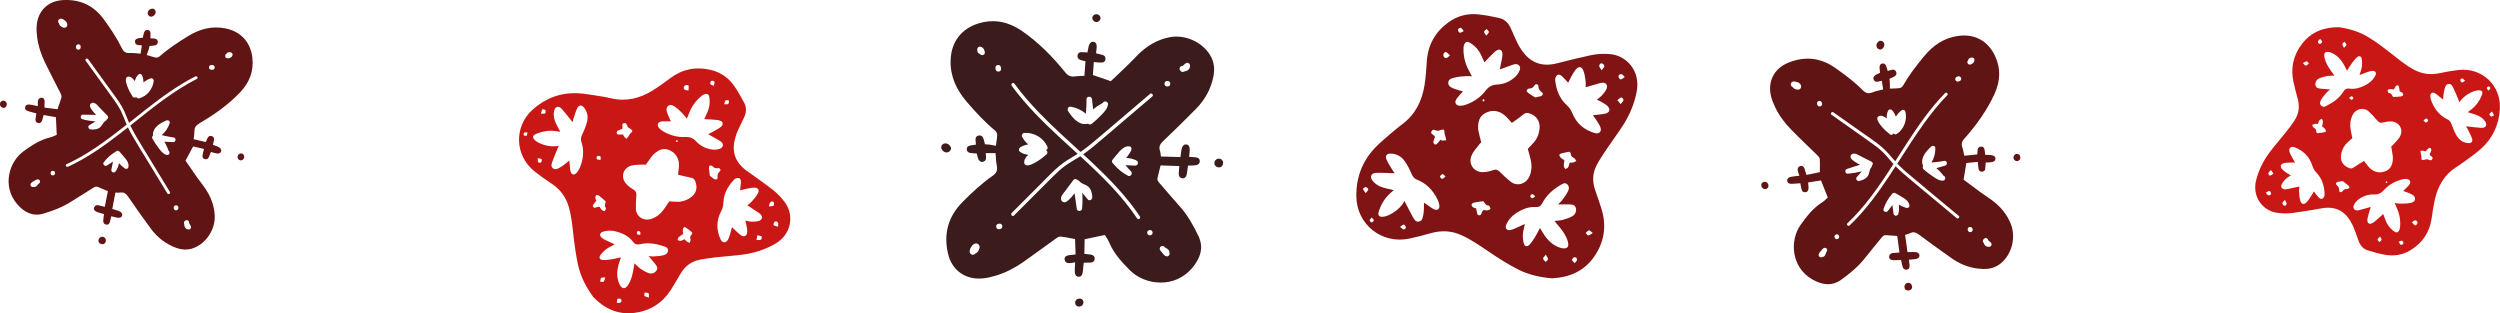 <svg xmlns="http://www.w3.org/2000/svg" id="Layer_2" viewBox="0 0 386.74 48.44"><defs><style>.cls-1{fill:#3b1b1b;}.cls-2{fill:#c91715;}.cls-3{fill:#801414;}.cls-4{fill:#601414;}</style></defs><g id="Layer_1-2"><path class="cls-3" d="m240.2,43.06c-1.92-.14-3.8-.56-5.51-1.45-1.5-.78-2.93-1.7-4.34-2.65-1.39-.93-2.74-1.89-4.27-2.58-1.54-.69-3.08-.77-4.69-.32-1.13.32-2.26.62-3.41.86-4.25.86-8.08-2.18-8.16-6.5-.05-2.87.87-5.41,2.85-7.51.78-.83,1.67-1.55,2.53-2.3.56-.49,1.14-.95,1.73-1.4,2.03-1.51,3.05-3.61,3.44-6.04.19-1.22.27-2.45.35-3.69.17-2.54,1.3-4.53,3.34-6.02,1.41-1.03,3-1.42,4.72-1.23,1.04.12,2.07.32,3.09.54.95.2,1.53.85,1.9,1.73.33.8.7,1.58,1.08,2.36.13.28.31.53.48.79,1.32,2.03,3.15,2.75,5.51,2.15,1.73-.44,3.47-.88,5.21-1.25.99-.21,1.99-.27,3.03-.18,2.47.21,4.74,2.54,4.11,5.81-.35,1.82-1.04,3.49-2.01,5.04-.82,1.3-1.76,2.54-2.62,3.82-.52.77-1.03,1.54-1.48,2.35-.69,1.25-.81,2.57-.34,3.94.35,1.02.72,2.04,1.03,3.07.76,2.51.42,4.9-1.01,7.09-1.54,2.36-3.82,3.4-6.58,3.56Zm-11.08-21.02c-.12.13-.24.23-.32.35-.4.54-.9,1.04-1.15,1.65-.57,1.33.36,2.63,1.79,2.59.51-.02,1.04-.14,1.53-.31.45-.16.73-.05,1.05.27.52.53,1.07,1.03,1.64,1.49,1.02.84,2.5.39,3-.94.29-.77.33-1.57.15-2.37-.13-.57-.3-1.13-.47-1.74.26-.27.53-.56.8-.85.58-.6.9-1.32,1.01-2.14.17-1.26-.44-2.17-1.64-2.53-.38-.11-.62-.01-.91.23-.55.47-1.16.87-1.72,1.27-.47-.5-.81-.95-1.24-1.27-.88-.67-1.89-.77-2.87-.25-.94.49-1.14,1.39-1.11,2.37,0,.18.04.37.08.55.12.51.24,1.02.39,1.61Zm-13.47,7.34c-.29.25-.47.4-.65.57-.79.73-1.32,1.62-1.67,2.63-.26.76-.02,1.05.78.93.24-.04.48-.12.7-.22.86-.39,1.59-.95,2.16-1.7.12-.16.2-.35.29-.51.51.97.89,1.77,1.33,2.54.19.33.42.75.91.66.52-.1.59-.59.67-1.01.08-.36.08-.73.11-1.1.01-.23,0-.46,0-.82.29.2.48.33.68.46.28.19.55.41.85.55.56.26.93,0,.85-.61-.05-.36-.18-.72-.35-1.04-.7-1.32-1.68-2.36-3.1-2.91-.44-.17-.65-.47-.84-.89-.3-.7-.65-1.4-1.1-2.02-.5-.7-1.24-1.11-2.13-1.13-.6-.01-.89.33-.67.88.23.56.59,1.07.9,1.6.11.19.25.36.39.56-1.02-.03-1.94-.09-2.85-.06-.77.02-1.06.58-.6,1.19.3.39.76.74,1.22.93.61.26,1.29.35,2.12.56Zm25.37,2.24c.26-.26.45-.41.59-.59.34-.47.71-.93.96-1.45.17-.34.22-.8-.17-1.1-.37-.29-.7-.03-1.02.16-1.16.69-2.16,1.56-2.78,2.77-.25.49-.56.65-1.09.62-.99-.06-1.89.29-2.72.78-.78.47-1.42,1.1-1.78,1.95-.23.55.08.93.66.82.24-.04.47-.14.7-.24.47-.21.94-.43,1.52-.69-.07.32-.1.52-.16.72-.21.73-.2,1.47-.03,2.2.13.57.53.69.93.26.31-.33.57-.73.81-1.12.27-.43.49-.89.79-1.44.2.34.34.57.48.79.65,1.05,1.48,1.91,2.69,2.28.3.09.71.14.95,0,.36-.2.28-.63.18-1.01-.25-.88-.78-1.6-1.35-2.3-.2-.25-.41-.49-.72-.85.55-.07.92-.06,1.27-.16.52-.15,1.06-.32,1.53-.59.49-.29.65-.85.51-1.28-.17-.55-.64-.51-1.06-.53-.51-.02-1.02,0-1.68,0Zm-9.02-20.88c.15-.75.32-1.39.41-2.05.05-.4.03-.9-.42-1.01-.24-.06-.61.2-.84.41-.51.47-.97.99-1.51,1.55-.2-.44-.37-.79-.53-1.15-.34-.71-.82-1.3-1.49-1.73-.28-.18-.62-.44-.92-.17-.19.17-.29.53-.3.81-.05,1.29.26,2.51.9,3.63.13.22.24.46.4.78-.35-.02-.57-.06-.78-.04-.61.05-1.23.06-1.81.21-.44.11-1.09.23-1.07.85.02.6.62.79,1.12.97.35.13.72.21,1.15.33-.39.45-.72.78-.98,1.15-.39.55-.15,1.05.52,1.08.36.01.73-.09,1.07-.22,1.14-.44,2.14-1.12,2.88-2.1.46-.61.98-.92,1.77-.96,1.07-.05,2.05-.46,2.84-1.21.3-.28.57-.66.7-1.05.2-.61-.26-1.02-.87-.87-.24.06-.47.15-.7.24-.51.18-1.01.36-1.55.56Zm10.59,2.06c-.33-.36-.61-.69-.92-.98-.23-.21-.55-.41-.82-.16-.17.16-.3.48-.27.72.16,1.48.64,2.84,1.77,3.86.41.37.68.77.88,1.26.64,1.6,1.83,2.6,3.46,3.08.69.2,1.12-.21.89-.89-.15-.43-.45-.8-.69-1.19-.13-.22-.29-.42-.48-.68.73-.09,1.35-.11,1.94-.25.67-.16.81-.68.33-1.16-.27-.28-.65-.45-.99-.66-.19-.12-.4-.21-.66-.33.33-.28.61-.47.83-.72.26-.3.53-.62.67-.98.23-.59-.1-.97-.72-.92-.15.01-.3.06-.45.1-.67.19-1.34.39-2.07.6,0-.35.04-.66,0-.95-.09-.57-.15-1.17-.38-1.69-.27-.61-.73-.62-1.15-.1-.27.33-.47.72-.69,1.09-.16.29-.3.59-.48.95Zm.24,12.35c.18,0,.34.03.48,0,.19-.05.36-.16.54-.24-.11-.16-.19-.38-.35-.46-.29-.15-.51-.3-.51-.68,0-.14-.18-.27-.21-.3-.45.09-.8.14-1.13.23-.16.04-.39.13-.42.24-.03.13.1.33.21.45.14.15.34.24.56.39-.03.32-.1.62-.08.93,0,.15.16.3.24.45.15-.09.34-.15.42-.28.12-.2.16-.46.24-.71Zm-13.33,7.34c.22.02.44.07.64.04.16-.02.43-.17.42-.24-.02-.18-.16-.49-.26-.49-.56,0-.67-.57-.85-.68-.6.09-1,.13-1.4.22-.15.03-.37.16-.4.29-.03.12.1.35.22.43.16.12.39.14.47.17.13.43.14.97.33,1.04.57.22.46-.5.82-.78Zm-6.68-10.86c.12.05.23.12.34.12.19,0,.39-.04.58-.06-.05-.19-.09-.38-.14-.58-.05-.19-.14-.37-.14-.55,0-.51-.1-.6-.57-.46-.19.06-.4.16-.58.12-.32-.06-.68-.32-.87.12-.17.4.29.46.47.68.04.04.05.11.07.17-.09.26-.21.51-.25.78-.02.11.1.28.2.36.07.05.26.02.33-.04.19-.19.35-.41.55-.65Zm14.64-6.55c.23-.05.55-.11.86-.19.34-.09.47-.42.21-.61-.34-.25-.54-.49-.55-.95,0-.32-.42-.43-.59-.14-.22.36-.46.51-.87.51-.13,0-.34.18-.36.31-.02.11.15.29.28.38.29.22.61.41,1.03.68Zm-13.15-6.51c-.28-.25-.44-.45-.65-.55-.06-.03-.36.23-.38.39-.05.29.12.57.45.56.16,0,.31-.2.58-.4Zm26.41,7.53c.21-.3.42-.46.43-.64,0-.14-.29-.43-.35-.4-.22.09-.41.28-.61.44.14.16.28.32.53.61Zm.62-4.19c-.22-.21-.32-.39-.46-.42-.28-.07-.52.09-.51.37,0,.15.23.44.33.43.19-.02.37-.2.65-.38Zm-24.9-7.09c-.21-.25-.31-.49-.46-.52-.13-.03-.43.16-.44.28-.02.16.13.42.28.48.12.05.33-.12.62-.25Zm-15.17,25.06c.2-.28.41-.44.4-.57-.01-.14-.24-.35-.38-.37-.14-.01-.45.22-.43.29.04.19.21.36.42.65Zm27.85,9.52c-.22.31-.44.49-.41.61.04.19.25.34.39.51.13-.14.36-.27.37-.42,0-.18-.17-.37-.34-.71Zm8.65-28.53c.21-.3.4-.46.42-.64.01-.13-.19-.37-.34-.41-.28-.08-.47.14-.45.41.01.17.18.32.37.64Zm-1.37,25.18c-.3-.23-.48-.45-.59-.42-.19.05-.34.26-.51.4.13.14.26.38.39.39.18,0,.37-.18.71-.37Zm-22.78-8.75c-.21-.18-.38-.4-.47-.37-.16.05-.34.23-.38.39-.02.08.22.36.32.35.16-.02.31-.2.53-.37Zm6.3-21.78c.21-.28.42-.45.4-.58-.02-.16-.23-.3-.36-.45-.13.14-.35.26-.38.42-.02.14.16.31.34.61Zm13.68,35.18c.16-.21.32-.32.35-.46.05-.29-.15-.49-.42-.44-.14.02-.35.27-.34.41,0,.14.23.28.41.49Zm-27.01-5.59c.27.2.41.37.57.39.11.01.35-.22.33-.31-.03-.17-.18-.4-.33-.45-.11-.04-.3.18-.58.37Zm20.9-4.75c-.2-.16-.33-.34-.45-.33-.12,0-.32.21-.32.32,0,.12.19.31.32.33.11.01.25-.17.45-.32Zm-25.29,3.27c-.15.2-.33.33-.32.46,0,.11.21.32.31.31.12,0,.31-.19.33-.32.01-.12-.17-.25-.32-.45Zm17.46-18.06c-.05-.09-.07-.2-.13-.22-.05-.02-.21.06-.2.09.01.1.07.19.11.28.07-.04.13-.09.22-.14Z"></path><path class="cls-2" d="m91.74,45.88c-1.06-1.44-1.88-3.01-2.28-4.74-.35-1.52-.56-3.09-.74-4.64-.18-1.53-.31-3.06-.75-4.55-.44-1.49-1.3-2.64-2.58-3.5-.9-.6-1.79-1.22-2.64-1.89-3.15-2.47-3.3-7-.31-9.64,1.99-1.76,4.33-2.63,7-2.49,1.05.05,2.1.25,3.14.41.68.1,1.35.23,2.02.38,2.28.53,4.37-.01,6.31-1.19.97-.59,1.89-1.28,2.81-1.96,1.89-1.4,3.97-1.8,6.25-1.25,1.57.38,2.8,1.27,3.69,2.59.54.8,1.01,1.65,1.47,2.5.42.79.32,1.59-.08,2.38-.36.71-.69,1.44-1.02,2.17-.12.26-.19.54-.27.81-.64,2.15-.05,3.87,1.78,5.17,1.35.96,2.7,1.91,4,2.92.74.57,1.38,1.24,1.94,2.03,1.33,1.86,1.05,4.86-1.63,6.37-1.49.84-3.08,1.36-4.76,1.6-1.41.2-2.84.28-4.26.44-.85.1-1.7.2-2.54.37-1.3.26-2.3.97-2.98,2.12-.51.86-1,1.73-1.54,2.57-1.32,2.04-3.2,3.23-5.6,3.54-2.59.33-4.68-.65-6.45-2.5Zm8.17-20.4c-.16,0-.3-.03-.44-.02-.62.05-1.27,0-1.85.17-1.28.4-1.64,1.83-.75,2.81.32.35.72.65,1.13.89.38.22.48.49.44.91-.06.68-.09,1.37-.07,2.05.02,1.22,1.22,2,2.46,1.55.72-.26,1.3-.71,1.76-1.32.32-.43.61-.89.94-1.37.34.02.71.04,1.08.06.77.05,1.47-.16,2.11-.57.99-.63,1.27-1.61.8-2.67-.15-.34-.36-.44-.71-.5-.66-.11-1.31-.3-1.93-.45.06-.63.18-1.14.15-1.64-.06-1.03-.59-1.79-1.54-2.18-.91-.37-1.67.03-2.34.64-.13.11-.24.25-.34.38-.29.39-.57.78-.9,1.24Zm-13.24-5.09c-.35-.05-.57-.09-.79-.12-.99-.12-1.93.04-2.85.4-.69.27-.75.62-.19,1.1.17.15.37.26.58.36.79.37,1.62.55,2.49.5.18-.01.37-.07.53-.1-.38.94-.72,1.69-.99,2.46-.12.33-.28.75.08,1.04.38.3.77.06,1.11-.13.3-.16.57-.38.84-.59.17-.13.33-.28.58-.49.04.32.06.54.08.75.04.31.04.63.12.93.15.55.56.66.94.23.22-.25.4-.56.53-.87.51-1.28.66-2.6.2-3.93-.14-.41-.06-.74.13-1.13.31-.63.59-1.3.76-1.98.19-.77.04-1.54-.48-2.18-.35-.43-.77-.43-1.02.06-.26.5-.4,1.05-.59,1.59-.07.19-.1.39-.16.61-.59-.73-1.1-1.42-1.66-2.05-.47-.53-1.05-.4-1.19.29-.1.45-.06.97.07,1.41.18.59.52,1.12.87,1.83Zm13.62,19.22c.34.03.56.07.77.06.53-.04,1.08-.06,1.6-.19.34-.09.7-.33.68-.78-.02-.44-.4-.51-.72-.62-1.18-.4-2.39-.59-3.62-.3-.49.11-.79,0-1.09-.4-.55-.73-1.33-1.16-2.18-1.45-.8-.27-1.62-.34-2.44-.09-.53.17-.61.61-.18.96.17.14.38.25.58.35.43.21.86.4,1.4.65-.26.14-.43.24-.6.32-.64.29-1.15.74-1.57,1.29-.33.43-.17.79.37.81.42.02.85-.04,1.28-.1.46-.07.92-.19,1.49-.31-.12.35-.19.58-.27.81-.35,1.09-.46,2.18,0,3.26.11.26.32.58.56.67.36.13.62-.18.82-.48.47-.71.66-1.51.81-2.33.05-.29.1-.58.17-1.01.38.35.6.61.87.8.42.28.86.56,1.33.72.49.17.99-.05,1.21-.41.29-.45-.02-.76-.26-1.07-.29-.37-.61-.72-1-1.19Zm9.3-18.86c.62-.34,1.17-.61,1.69-.94.31-.2.65-.52.46-.9-.1-.2-.51-.31-.8-.35-.64-.08-1.28-.09-2-.13.19-.4.34-.73.49-1.06.3-.67.42-1.36.33-2.09-.04-.31-.06-.7-.43-.75-.24-.03-.55.11-.75.27-.94.74-1.61,1.69-2.02,2.81-.08.22-.18.44-.31.75-.2-.26-.3-.43-.44-.57-.4-.4-.77-.83-1.23-1.15-.35-.24-.81-.63-1.24-.24-.41.38-.18.91-.01,1.37.12.33.29.63.46,1.01-.55,0-.98-.04-1.4,0-.62.06-.83.52-.44,1.01.21.26.5.46.8.62.99.54,2.07.84,3.2.78.71-.04,1.23.14,1.73.67.67.72,1.55,1.17,2.55,1.28.38.04.81,0,1.16-.14.55-.22.57-.79.09-1.13-.18-.13-.39-.24-.59-.35-.43-.25-.86-.49-1.33-.76Zm4.89,8.69c.05-.45.12-.84.14-1.23.01-.29-.04-.63-.38-.67-.21-.03-.52.08-.67.24-.95,1-1.62,2.15-1.66,3.56-.02.51-.13.94-.37,1.37-.74,1.41-.73,2.84-.09,4.28.27.61.82.67,1.16.09.21-.36.3-.79.43-1.2.07-.23.12-.46.19-.74.5.46.89.88,1.34,1.22.51.37.97.16,1.02-.46.03-.36-.07-.73-.13-1.09-.03-.21-.1-.41-.16-.67.39.06.7.15,1.01.15.36,0,.75,0,1.09-.11.55-.19.63-.65.22-1.06-.1-.1-.22-.18-.34-.26-.54-.36-1.08-.72-1.66-1.1.25-.21.49-.37.67-.58.35-.41.73-.81.96-1.28.27-.55,0-.89-.61-.87-.4.01-.79.1-1.18.17-.3.06-.6.15-.96.24Zm-8.56,7.56c.11.13.18.26.29.34.15.1.33.16.49.24.04-.18.15-.36.12-.52-.07-.3-.1-.54.17-.77.09-.08.08-.29.09-.33-.33-.27-.58-.48-.84-.66-.12-.09-.33-.2-.42-.15-.11.05-.17.27-.19.42-.02.19.03.39.06.62-.24.17-.5.31-.7.5-.1.1-.12.29-.17.44.15.05.31.15.45.13.22-.04.42-.16.65-.26Zm-13.16-4.99c.12.16.21.35.36.48.11.1.38.2.42.16.11-.12.25-.41.19-.48-.34-.39,0-.81-.03-1.01-.42-.37-.69-.63-.99-.86-.12-.09-.33-.16-.44-.11-.11.05-.19.28-.18.41.02.18.13.36.16.43-.23.35-.6.68-.54.86.19.53.63.02,1.04.11Zm3.65-11.21c.04.11.05.23.12.31.11.14.26.25.39.37.11-.15.22-.29.32-.44.1-.14.18-.32.31-.43.36-.31.36-.43-.02-.67-.16-.1-.35-.19-.43-.34-.15-.26-.18-.67-.61-.54-.38.12-.15.48-.19.74,0,.05-.05.1-.07.15-.24.09-.48.16-.7.29-.09.05-.14.24-.13.36,0,.08.14.2.23.21.25.02.5,0,.79,0Zm13.39,6.39c.17.13.4.32.65.49.26.18.58.08.56-.22-.03-.39.02-.68.34-.95.22-.2.05-.55-.26-.5-.39.06-.64-.02-.88-.31-.08-.09-.33-.13-.43-.07-.09.05-.11.28-.1.43.02.34.08.67.14,1.14Zm-3.29-13.17c0-.34.06-.58,0-.79-.02-.06-.38-.11-.5-.04-.24.14-.33.43-.13.65.1.11.33.1.63.17Zm10.52,23.12c.34-.03.58.02.71-.08.1-.08.13-.46.08-.49-.2-.11-.44-.12-.67-.17-.03.19-.06.39-.12.74Zm3.32-2.08c.02-.28.08-.46.02-.58-.12-.24-.37-.31-.57-.14-.11.1-.17.42-.11.49.13.13.37.14.65.23Zm-9.92-21.79c.05-.29.16-.51.09-.63-.06-.11-.37-.2-.47-.14-.12.08-.21.34-.17.49.03.11.29.16.55.29Zm-26.74,4.32c.32-.02.56.03.64-.06.09-.1.11-.38.03-.49-.08-.11-.42-.18-.46-.13-.11.14-.12.36-.21.68Zm9.97,25.33c-.35.03-.6-.02-.68.08-.11.14-.09.38-.13.58.18,0,.41.09.51,0,.13-.11.16-.34.29-.67Zm25.28-11c.33-.03.57,0,.7-.09.1-.07.14-.35.08-.48-.11-.25-.38-.24-.55-.07-.11.11-.12.32-.23.64Zm-18.56,14.12c-.02-.35.03-.61-.06-.67-.15-.1-.39-.08-.59-.12-.02.17-.11.41-.04.51.11.13.35.15.68.28Zm-7.48-21.3c0-.26.05-.51-.02-.55-.13-.08-.37-.1-.51-.03-.07.03-.12.37-.05.44.11.1.33.09.57.15Zm19.12-8.61c.32-.02.57.03.65-.06.1-.11.07-.35.1-.53-.18-.01-.39-.09-.52-.01-.11.07-.12.3-.23.6Zm-16.59,30.71c.24,0,.42.04.53-.03.24-.14.25-.4.06-.56-.1-.09-.4-.08-.5,0-.1.09-.06.33-.1.58Zm-12.24-22.38c.02.31-.02.51.07.63.05.08.37.11.42.05.1-.13.18-.36.12-.5-.04-.1-.31-.1-.6-.18Zm15.86,11.88c0-.23.04-.44-.04-.52-.08-.08-.34-.1-.42-.03-.08.07-.11.32-.04.42.06.09.27.08.49.13Zm-17.46-15.86c-.23.01-.43-.03-.52.05-.08.07-.1.34-.03.41.08.08.32.1.42.04.09-.06.08-.27.13-.49Zm23.18,1.49c.04-.09.1-.17.08-.22-.02-.05-.17-.11-.18-.09-.06.07-.09.16-.13.24.07.02.14.04.23.07Z"></path><path class="cls-2" d="m361.91,4.22c1.61.24,3.17.72,4.55,1.58,1.22.75,2.37,1.63,3.49,2.51,1.11.87,2.19,1.77,3.44,2.45,1.25.68,2.55.85,3.94.57.97-.2,1.95-.38,2.93-.5,3.64-.45,6.67,2.36,6.46,6.01-.14,2.43-1.08,4.51-2.89,6.15-.71.65-1.51,1.2-2.29,1.78-.5.37-1.02.73-1.55,1.07-1.81,1.14-2.81,2.85-3.29,4.87-.24,1.01-.39,2.05-.54,3.09-.31,2.13-1.39,3.74-3.21,4.87-1.26.78-2.63,1-4.06.73-.87-.16-1.73-.4-2.57-.66-.79-.23-1.24-.82-1.5-1.59-.23-.69-.49-1.38-.76-2.06-.09-.24-.23-.47-.36-.7-.98-1.8-2.48-2.53-4.51-2.17-1.49.26-2.98.52-4.48.72-.85.11-1.7.1-2.57-.04-2.07-.33-3.84-2.45-3.09-5.17.41-1.51,1.1-2.88,2.02-4.12.78-1.05,1.65-2.03,2.46-3.05.49-.61.97-1.23,1.4-1.89.67-1.01.85-2.12.54-3.3-.23-.88-.48-1.77-.67-2.66-.48-2.17-.04-4.16,1.31-5.92,1.45-1.89,3.44-2.62,5.78-2.58Zm7.99,18.46c.11-.1.21-.18.3-.28.37-.43.82-.82,1.08-1.31.56-1.08-.13-2.24-1.34-2.3-.43-.02-.89.05-1.31.16-.39.1-.62,0-.87-.3-.4-.48-.83-.94-1.28-1.37-.81-.77-2.09-.49-2.59.6-.29.63-.38,1.31-.28,1.99.07.49.18.97.29,1.49-.23.21-.48.44-.73.66-.53.47-.84,1.06-.99,1.74-.23,1.05.23,1.86,1.22,2.24.32.12.52.05.78-.14.5-.36,1.04-.66,1.53-.96.37.45.62.85.96,1.16.7.62,1.55.77,2.41.4.82-.35,1.06-1.1,1.09-1.93,0-.16,0-.31-.03-.47-.06-.44-.14-.87-.22-1.39Zm11.84-5.32c.26-.19.42-.31.58-.44.72-.56,1.22-1.28,1.58-2.11.27-.63.08-.89-.6-.83-.2.02-.41.07-.61.14-.75.27-1.4.7-1.93,1.3-.11.13-.19.28-.28.41-.36-.85-.63-1.55-.96-2.23-.14-.29-.31-.66-.73-.61-.44.05-.53.46-.63.8-.09.3-.12.61-.16.92-.03.19-.03.39-.06.69-.23-.18-.39-.31-.54-.43-.23-.18-.44-.38-.68-.52-.45-.26-.79-.06-.76.46.02.3.1.62.23.9.5,1.16,1.26,2.1,2.43,2.66.36.17.52.44.65.81.21.61.46,1.22.8,1.77.38.62.97,1.02,1.73,1.09.51.05.77-.22.62-.7-.16-.49-.43-.94-.65-1.41-.08-.17-.19-.32-.29-.49.85.09,1.63.2,2.4.24.65.03.93-.42.58-.96-.23-.35-.59-.67-.97-.86-.5-.26-1.07-.38-1.75-.61Zm-21.26-3.53c-.24.2-.41.31-.53.46-.32.37-.66.74-.9,1.16-.16.28-.24.67.07.94.3.27.59.07.87-.07,1.02-.51,1.92-1.18,2.53-2.16.24-.4.51-.51.96-.45.83.11,1.61-.12,2.34-.48.69-.34,1.27-.84,1.63-1.53.23-.45,0-.79-.51-.74-.21.02-.41.09-.61.15-.41.14-.82.3-1.32.49.08-.26.12-.43.18-.59.23-.6.26-1.23.17-1.85-.07-.49-.4-.62-.77-.28-.29.26-.53.58-.76.89-.25.35-.47.72-.76,1.17-.15-.3-.25-.5-.35-.7-.48-.93-1.12-1.7-2.12-2.1-.24-.1-.59-.17-.8-.07-.31.15-.28.52-.21.84.16.76.55,1.4.99,2.03.16.22.32.44.55.76-.47.02-.78,0-1.08.05-.45.1-.92.2-1.33.4-.43.21-.6.67-.52,1.05.11.47.51.47.86.52.43.05.86.07,1.42.11Zm6.26,18.2c-.18.62-.36,1.15-.48,1.7-.07.33-.09.76.29.88.2.06.53-.13.74-.29.46-.36.89-.77,1.38-1.21.14.38.26.69.38,1,.24.62.61,1.15,1.14,1.56.23.17.5.41.77.2.17-.13.28-.43.31-.66.12-1.09-.06-2.13-.53-3.12-.09-.2-.17-.4-.29-.68.3.04.47.09.65.08.51,0,1.04.03,1.54-.06.38-.07.93-.12.95-.65.02-.51-.48-.7-.88-.89-.29-.13-.6-.22-.95-.35.36-.35.66-.61.9-.91.36-.44.2-.88-.37-.94-.3-.03-.63.03-.92.12-.99.3-1.88.8-2.57,1.58-.43.49-.88.71-1.55.69-.9-.03-1.76.26-2.47.83-.27.22-.53.52-.66.84-.21.5.15.88.68.79.2-.04.4-.1.61-.16.44-.12.88-.24,1.35-.37Zm-8.8-2.42c.26.33.47.62.71.89.18.19.44.38.68.19.16-.12.28-.39.28-.59-.04-1.26-.36-2.44-1.25-3.37-.32-.34-.52-.69-.66-1.12-.44-1.39-1.38-2.31-2.72-2.82-.57-.22-.96.1-.8.69.1.37.32.7.5,1.05.1.19.22.37.36.6-.62.03-1.15,0-1.65.09-.57.09-.73.52-.35.96.21.25.52.42.79.62.15.11.33.2.54.32-.29.22-.55.36-.75.56-.24.23-.49.49-.63.78-.23.49.02.83.55.83.13,0,.26-.03.39-.06.58-.12,1.16-.24,1.78-.37-.02.3-.08.55-.05.8.04.49.05,1,.21,1.45.19.53.58.57.96.16.25-.26.45-.58.65-.88.16-.23.29-.48.46-.77Zm.6-10.43c-.16-.01-.29-.05-.41-.02-.16.03-.31.11-.47.17.09.14.14.33.26.41.24.15.41.28.39.6,0,.11.14.24.16.27.39-.05.68-.07.97-.12.14-.03.34-.09.37-.18.03-.1-.06-.28-.15-.39-.11-.13-.27-.23-.44-.36.05-.27.12-.52.13-.78,0-.13-.11-.26-.17-.39-.13.07-.3.1-.37.21-.12.16-.16.37-.25.59Zm11.72-5.33c-.18-.03-.36-.09-.54-.07-.13.01-.37.12-.37.17,0,.15.11.42.19.43.47.03.53.52.68.63.51-.04.86-.04,1.19-.09.13-.02.32-.11.35-.22.03-.1-.06-.3-.16-.38-.13-.11-.32-.15-.38-.17-.08-.37-.06-.83-.21-.9-.47-.22-.42.39-.74.6Zm4.93,9.59c-.1-.05-.19-.11-.28-.12-.16-.02-.33,0-.49.01.03.17.05.33.08.49.03.16.09.32.08.48-.03.43.05.51.45.42.16-.04.35-.11.5-.07.27.07.55.32.74-.05.17-.32-.22-.41-.36-.6-.03-.04-.04-.1-.05-.14.09-.21.21-.42.26-.64.02-.09-.06-.24-.15-.31-.05-.05-.22-.04-.28.02-.18.15-.32.33-.5.52Zm-12.77,4.58c-.19.03-.47.05-.74.1-.29.05-.42.32-.22.5.27.23.42.45.4.83-.02.27.33.39.49.16.21-.29.42-.4.77-.37.11,0,.3-.13.33-.24.02-.09-.11-.25-.21-.34-.23-.2-.49-.38-.83-.64Zm10.68,6.35c.22.23.34.41.51.51.05.03.32-.17.35-.3.06-.24-.07-.49-.34-.5-.13,0-.27.15-.52.3Zm-21.8-8.06c-.2.24-.38.36-.41.51-.02.11.21.38.27.36.2-.06.36-.21.54-.33-.11-.15-.21-.29-.4-.55Zm-.79,3.5c.17.19.25.35.36.39.23.08.44-.04.45-.28,0-.13-.16-.39-.25-.38-.17,0-.33.15-.57.28Zm20.55,7.59c.16.22.23.43.35.47.11.03.37-.11.39-.21.03-.13-.09-.36-.21-.42-.1-.05-.29.08-.54.17Zm14.42-20.16c-.19.22-.38.34-.37.46,0,.12.18.31.3.33.12.02.39-.15.38-.22-.02-.16-.16-.31-.31-.57Zm-22.88-9.83c.2-.25.4-.38.39-.49-.02-.16-.19-.31-.29-.46-.12.11-.32.21-.34.33-.02.15.12.33.24.62Zm-9.14,23.51c-.19.24-.37.36-.39.51-.02.11.14.32.26.37.23.09.4-.09.4-.31,0-.14-.13-.28-.27-.57Zm2.78-21.16c.24.21.38.41.47.39.17-.03.3-.2.46-.31-.1-.12-.19-.34-.31-.35-.15-.01-.32.13-.62.27Zm18.66,8.86c.17.16.3.36.37.34.14-.03.3-.17.35-.31.03-.07-.16-.32-.25-.31-.14,0-.27.15-.47.28Zm-6.72,17.97c-.19.23-.38.35-.38.46,0,.14.18.27.28.4.12-.11.31-.2.34-.33.03-.12-.12-.28-.24-.54Zm-9.27-30.57c-.15.16-.29.25-.32.36-.06.24.1.42.32.4.12-.01.31-.2.32-.33,0-.12-.17-.25-.32-.44Zm22.43,6.46c-.21-.18-.32-.34-.45-.36-.09-.02-.31.17-.3.24.02.15.12.35.25.4.09.04.26-.13.51-.27Zm-17.94,2.65c.16.14.26.31.36.31.1,0,.28-.16.29-.25,0-.1-.14-.28-.25-.3-.1-.02-.22.13-.4.24Zm21.55-1.12c.14-.16.3-.26.3-.37,0-.1-.16-.28-.25-.28-.1,0-.28.14-.3.25-.02.1.13.22.24.4Zm-15.9,14.11c.03.08.05.18.09.2.04.02.18-.04.18-.06,0-.08-.05-.16-.07-.24-.06.03-.12.06-.2.11Z"></path><path class="cls-1" d="m146.88,22.47c-.33-.34-.78-.39-1.07-.12-.29.27-.27.66.05.98.32.32.77.34,1.07.04.27-.27.25-.6-.05-.9Z"></path><path class="cls-1" d="m188.02,25.65c.23.27.66.33.93.13.29-.22.35-.71.12-1-.23-.29-.7-.31-.99-.05-.27.24-.3.64-.06.92Z"></path><path class="cls-1" d="m167.41,46.32c-.25-.21-.7-.17-.93.08-.22.25-.22.62.01.85.25.25.66.24.92-.02.26-.25.26-.69,0-.91Z"></path><path class="cls-1" d="m169.14,3.19c.25.27.63.29.91.05.25-.23.27-.58.04-.83-.24-.26-.65-.29-.92-.05-.25.22-.26.58-.03.83Z"></path><path class="cls-1" d="m164.74,11.13c-1.95-2.4-4.1-4.59-6.66-6.35-2-1.37-4.17-1.88-6.56-1.2-2.74.78-4.35,2.83-4.46,5.67-.1,2.51.87,4.59,2.45,6.45,1.37,1.6,2.79,3.14,4.41,4.49.18.14.34.42.34.64,0,.51-.11,1.01-.2,1.72-.38-.07-.69-.14-1-.18-.22-.03-.45-.04-.69-.05-.1-.36-.15-.7-.29-1.01-.12-.28-.38-.42-.71-.34-.34.08-.47.32-.46.64,0,.25.05.5.07.77-.2.03-.34.05-.48.06-.69.07-.94.24-.94.64,0,.41.31.61.95.63.19,0,.39.03.59.04.09.31.13.61.25.86.14.3.37.52.76.41.33-.1.44-.35.43-.66,0-.22-.03-.43-.05-.67.54,0,1.02,0,1.52,0,.06.69.06,1.33.19,1.93.16.72-.05,1.16-.65,1.58-1.68,1.17-3.17,2.57-4.62,4.02-2.24,2.25-2.99,4.93-2.28,8,.6,2.6,2.69,4.09,5.35,3.85.68-.06,1.36-.22,2.02-.42,1.53-.45,2.94-1.19,4.24-2.09,1.7-1.18,3.35-2.43,5.04-3.63.22-.16.51-.36.75-.33.79.08,1.57.26,2.26.38.03.85.05,1.61.08,2.38-.26.04-.4.06-.54.07-.17.02-.35.01-.52.05-.46.08-.69.32-.64.66.06.42.35.58.74.57.28-.01.56-.08.89-.13-.02.49-.04.78-.05,1.06-.05.77.12,1.13.55,1.17.46.05.66-.26.72-1.05.02-.36.08-.73.12-1.12.39,0,.71,0,1.02-.02.35-.02.62-.15.66-.55.04-.37-.17-.61-.61-.69-.33-.05-.66-.07-.98-.11.01-.81.03-1.54.04-2.26,1.06-.22,2.06-.43,3.13-.66.21.36.48.7.64,1.09.71,1.71,1.92,3.05,3.2,4.34,2.37,2.39,6.98,2.88,9.68-.34,1.23-1.47,1.83-3.11.95-4.94-.79-1.66-1.7-3.26-2.94-4.64-1.02-1.14-2.01-2.3-3-3.45-.22-.26-.49-.51-.38-.91.16-.64.31-1.28.47-1.91.96.03,1.89.07,2.9.1-.03.35-.06.72-.09,1.08-.04.39.09.69.49.8.36.1.65-.14.75-.64.09-.42.12-.85.19-1.31.44-.02.84,0,1.23-.06.33-.05.59-.26.59-.63,0-.4-.26-.55-.61-.59-.33-.04-.66-.05-1.03-.07.03-.39.06-.67.08-.96.04-.58-.12-.9-.49-.96-.39-.06-.68.24-.78.85-.06.34-.1.68-.16,1.1-1.03-.03-2.02-.06-3.02-.09-.05-.36-.05-.63-.14-.87-.24-.68.06-1.11.54-1.56,1.71-1.63,3.4-3.28,5.05-4.96,1.38-1.4,2.3-3.09,2.68-5.03.22-1.11.1-2.2-.47-3.18-1.23-2.13-3.96-3.33-6.37-2.84-1.89.38-3.47,1.34-4.83,2.69-.53.53-1.04,1.08-1.58,1.6-.86.84-1.74,1.66-2.63,2.5-.91-.31-1.8-.62-2.77-.95.05-.67.09-1.31.14-2.01.47.04.84.09,1.2.08.31,0,.56-.16.6-.51.04-.33-.1-.57-.42-.66-.32-.1-.66-.17-1.03-.26.03-.32.07-.6.09-.88.05-.51-.11-.82-.45-.9-.36-.08-.66.19-.79.73-.07.3-.12.6-.19.92-.36-.02-.65-.06-.94-.05-.32,0-.55.18-.59.52-.04.33.11.56.42.67.26.09.53.15.81.22-.05.77-.1,1.48-.16,2.25-.53.03-1.02.02-1.5.09-.69.11-1.11-.18-1.54-.7Zm-12.94-2.64c-.05,0-.1-.03-.15-.06-.05-.03-.08-.07-.11-.12,0,0,0,0,0,0,0,0-.01,0-.02,0,0,0,0,0-.01,0-.04-.01-.08-.04-.11-.06,0,0-.01,0-.02-.01-.03-.02-.06-.05-.08-.08,0,0,0,0,0,0,0,0,0-.01-.01-.02-.02-.03-.04-.07-.06-.1,0,0,0-.02-.01-.03,0,0,0-.01,0-.02-.01-.04-.03-.08-.04-.12,0-.01,0-.02,0-.03,0-.06,0-.12,0-.18,0-.02,0-.05,0-.07,0-.07.03-.14.08-.2l.07-.08c.06-.05.13-.08.2-.09.04,0,.08,0,.11,0,.05,0,.1.02.14.05.05,0,.09.02.14.05.05.02.09.06.13.1.03.03.06.06.08.1.02.02.03.05.05.08,0,0,.01,0,.01.01.04.04.06.09.07.15,0,0,0,0,0,0,0,.02.02.04.03.07.02.07.05.15.06.22.02.11-.01.22-.07.31-.04.06-.1.11-.17.14-.04.01-.07.02-.11.03-.06.01-.11,0-.17-.01Zm2.54,2.57c-.05,0-.1-.03-.15-.06-.05-.03-.08-.07-.11-.12-.03-.05-.05-.1-.06-.15-.01-.06-.02-.13-.03-.19-.01-.08,0-.15.02-.22l.05-.09c.04-.06.1-.11.17-.14.04-.01.07-.02.11-.03.06-.01.11,0,.17.01.05,0,.1.03.15.06.05.03.08.07.11.12.03.05.05.1.06.15.01.06.02.13.03.19.01.08,0,.15-.02.22-.02.03-.03.06-.05.09-.04.06-.1.11-.17.14-.04.01-.07.02-.11.03-.06.01-.11,0-.17-.01Zm25.53,26.98c.11.01.21.07.28.15.03.03.06.06.09.1,0,0,.01.01.02.02.08.03.15.07.22.11.13.07.24.18.33.29.09.1.11.24.08.36.02.04.03.07.04.11,0,.04,0,.08,0,.11,0,.09-.05.18-.11.24-.07.07-.14.11-.24.13-.11.02-.22-.02-.31-.07-.22-.14-.39-.33-.52-.55-.02-.01-.04-.03-.06-.05-.08-.06-.13-.13-.15-.22-.01-.01-.03-.03-.04-.04-.08-.08-.1-.2-.09-.31,0-.11.07-.21.15-.28.08-.07.21-.1.31-.09Zm-1.57-2.11c.09.54-.75.67-.83.13s.75-.67.83-.13Zm-19.86-10.81c-.03-.31.17-.65.35-.88.09-.11.19-.21.29-.3-.45-.04-.88-.16-1.28-.45-.28-.2-.19-.57.07-.73.37-.22.78-.35,1.19-.42-.39-.33-.71-.73-.95-1.19-.12-.23.05-.57.32-.59,1.5-.11,2.99.74,3.6,2.13.1.22,0,.45-.2.54.11.07.19.19.2.34,0,.17-.11.36-.28.41-.47.45-1.01.84-1.58,1.15-.43.24-1.63.91-1.74-.02Zm8.13,7.16c-.11-.8-.23-1.59-.34-2.39-.09.14-.19.27-.3.4-.19.24-.4.46-.63.66-.24.22-.55.46-.89.27-.31-.17-.34-.55-.21-.84.13-.3.39-.57.58-.83.42-.57.84-1.13,1.26-1.69.21-.28.56-.18.7.04.1,0,.2.05.28.16.29.38.86.46,1.24.74.54.41.67,1.05.72,1.69.03.39-.47.69-.74.33-.26-.34-.54-.66-.82-.98.06.81.05,1.62-.02,2.43-.05.47-.77.49-.84.02Zm-12.2,3.16s-.06-.03-.09-.05c-.06-.04-.11-.1-.14-.17-.01-.04-.02-.07-.03-.11-.01-.06,0-.11,0-.17,0-.05.03-.1.06-.15.03-.05.07-.08.12-.11.05-.03.1-.05.15-.06l.13-.02c.08-.01.15,0,.22.02.03.02.06.03.09.05.06.04.11.1.14.17.01.04.02.07.03.11.01.06,0,.11-.01.17,0,.05-.03.1-.06.15-.03.05-.07.08-.12.11-.05.03-.1.05-.15.06l-.13.02c-.08.01-.15,0-.22-.02Zm-2.82,2.82c0,.06-.02.11-.04.17-.02.09-.06.18-.1.26-.07.14-.14.25-.26.36-.05.05-.12.09-.19.12-.02,0-.04.01-.06.02,0,0,0,.02-.02.03-.05.07-.12.12-.2.15-.19.08-.42.04-.56-.13-.1-.12-.14-.28-.12-.43.01-.09.04-.17.07-.26.04-.13.1-.24.17-.35.06-.1.12-.19.2-.28.21-.23.59-.36.87-.16.08.06.15.13.18.22.04.09.05.18.05.28Zm23.13-15.62c.35.01.43.42.3.67-.22.4-.48.78-.76,1.13.54.01,1.07.14,1.56.37.44.21.28.83-.2.81-.5-.02-.99-.04-1.49-.06.3.33.6.66.9.98.27.3-.1.86-.48.66-.87-.46-1.63-1.07-2.25-1.83-.01-.01-.02-.03-.03-.04-.01,0-.02-.01-.04-.02-.18-.13-.24-.41-.09-.59.38-.45.74-.91,1.13-1.35.39-.42.84-.76,1.44-.74Zm-4.18-6.67s.06-.03.09-.04c.16-.4.86-.28.81.21-.07.65-.53,1.13-.96,1.58-.49.52-1.01,1-1.56,1.44-.16.13-.44.11-.58-.03-.06.02-.12.04-.19.05-1.31.18-2.24-1.02-2.87-1.98-.19-.28-.03-.75.37-.69.88.13,1.7.51,2.37,1.08.02-.2.04-.4.05-.61.04-.55.05-1.1.05-1.65,0-.48.78-.48.84-.02.05.49.11.98.17,1.47,0,.05.01.1.02.15.41-.38.91-.69,1.41-.97Zm10.27-3.42l.09.05c.06.04.11.1.14.17.01.04.02.07.03.11.01.06,0,.11-.01.17,0,.05-.03.1-.06.15-.03.05-.07.08-.12.11-.05.03-.1.05-.15.06h-.06c-.08.02-.15.01-.22-.01l-.09-.05c-.06-.04-.11-.1-.14-.17-.01-.04-.02-.07-.03-.11-.01-.06,0-.11,0-.17,0-.05.03-.1.06-.15.03-.05.07-.08.12-.11.05-.03.1-.05.15-.06h.06c.08-.02.15-.01.22.01Zm1.71-1.98c0-.1.07-.22.15-.28.09-.07.2-.1.3-.09l.47-.39c.12-.1.28-.12.42-.07.07.03.13.07.17.13.05.06.08.13.09.2,0,.02,0,.05.01.07,0,.05,0,.11,0,.16-.01.07-.03.15-.06.22-.07.13-.15.26-.28.34-.14.1-.3.16-.47.18-.02,0-.03,0-.05,0-.09.07-.2.1-.31.09-.11,0-.21-.07-.28-.15-.02-.02-.03-.04-.04-.06-.01-.01-.03-.02-.04-.03-.08-.08-.1-.2-.09-.31Zm-21.55,7.05c1.99,2.05,4.12,3.95,6.22,5.88.03-.02.06-.04.09-.06.73-.5,1.42-1.06,2.1-1.63,2.87-2.41,5.71-4.86,8.57-7.29.26-.22.6.19.34.41l-4.83,4.11c-1.41,1.2-2.81,2.42-4.24,3.6-.52.43-1.06.84-1.61,1.23.49.45.98.9,1.46,1.36,2.67,2.52,5.25,5.18,7.3,8.24.19.28-.22.62-.41.34-1.14-1.71-2.45-3.3-3.85-4.81-1.57-1.69-3.25-3.27-4.95-4.83-.02.02-.05.03-.07.05-.73.46-1.5.88-2.21,1.38-.72.51-1.37,1.13-1.99,1.75-.66.66-1.32,1.32-1.98,1.98-1.34,1.34-2.68,2.68-4.02,4.02-.24.24-.57-.17-.34-.41,1.51-1.51,3.01-3.01,4.52-4.52,1.27-1.27,2.49-2.62,4.01-3.6.55-.35,1.12-.68,1.67-1.02-.89-.82-1.79-1.63-2.68-2.45-2.7-2.5-5.34-5.1-7.52-8.08-.2-.27.21-.61.41-.34,1.22,1.67,2.58,3.22,4.02,4.7Z"></path><path class="cls-4" d="m23.74,2.46c.33-.23.43-.61.25-.89-.18-.28-.52-.31-.84-.09-.32.22-.39.6-.18.89.19.26.47.29.77.08Z"></path><path class="cls-4" d="m15.52,36.71c-.26.16-.37.51-.24.76.15.27.55.39.83.24.27-.15.36-.55.18-.83-.17-.26-.5-.34-.77-.17Z"></path><path class="cls-4" d="m.88,16.56c.21-.18.24-.57.05-.79-.18-.22-.49-.27-.72-.1-.24.17-.29.52-.11.78.18.25.55.31.77.12Z"></path><path class="cls-4" d="m37,23.82c-.26.17-.33.49-.16.76.16.24.45.31.69.15.25-.17.33-.51.17-.77-.15-.24-.45-.3-.7-.14Z"></path><path class="cls-4" d="m30.9,19.04c2.28-1.32,4.42-2.84,6.25-4.76,1.42-1.5,2.14-3.26,1.89-5.37-.29-2.41-1.8-4.05-4.18-4.52-2.1-.42-3.99.11-5.77,1.2-1.53.94-3.03,1.92-4.38,3.12-.15.13-.4.23-.58.2-.43-.07-.84-.23-1.43-.4.11-.31.21-.56.29-.82.06-.18.09-.38.14-.57.31-.04.61-.04.89-.11.25-.07.41-.27.39-.56-.02-.3-.21-.44-.48-.48-.21-.03-.43-.03-.66-.04,0-.17,0-.29.01-.41.04-.59-.07-.83-.42-.88-.34-.05-.56.18-.66.71-.03.16-.08.32-.11.49-.28.03-.53.03-.76.09-.27.08-.49.24-.45.58.04.29.23.42.5.46.18.03.37.03.57.05-.08.46-.14.86-.21,1.28-.59-.04-1.13-.13-1.66-.1-.63.04-.97-.2-1.24-.76-.76-1.57-1.74-3.02-2.77-4.43C14.49.82,12.33-.16,9.64.02c-2.28.16-3.81,1.72-3.97,3.99-.04.58,0,1.18.08,1.76.17,1.35.61,2.63,1.19,3.86.76,1.59,1.6,3.15,2.39,4.73.1.21.23.48.18.68-.17.66-.43,1.29-.62,1.86-.72-.09-1.37-.17-2.01-.26,0-.22,0-.34,0-.46,0-.15.03-.29.03-.44-.01-.4-.18-.63-.47-.63-.36,0-.54.22-.58.54-.03.24,0,.49-.01.77-.41-.09-.65-.13-.89-.19-.64-.14-.97-.05-1.06.31-.1.38.13.6.79.75.3.07.6.16.93.25-.05.33-.09.6-.12.86-.03.29.04.54.37.63.31.08.54-.06.66-.43.09-.27.15-.55.22-.81.68.12,1.3.23,1.9.34.04.92.09,1.8.13,2.73-.33.13-.66.31-1.01.39-1.54.37-2.83,1.21-4.09,2.12-2.34,1.68-3.37,5.49-1.02,8.21,1.07,1.24,2.38,1.96,4.04,1.47,1.5-.45,2.98-1,4.31-1.86,1.1-.7,2.21-1.38,3.31-2.07.25-.15.49-.34.82-.2.52.22,1.03.44,1.55.65-.16.8-.31,1.58-.48,2.43-.29-.07-.6-.14-.9-.23-.33-.09-.59-.02-.74.3-.13.29.03.57.44.72.34.13.7.22,1.08.33-.04.37-.11.71-.12,1.05,0,.29.14.53.46.58.33.06.5-.15.58-.44.07-.27.13-.55.2-.86.32.08.56.14.79.2.48.11.78.02.88-.28.11-.32-.11-.6-.61-.77-.28-.09-.56-.17-.9-.28.17-.87.32-1.7.48-2.53.31,0,.54.04.75,0,.6-.11.92.2,1.25.67,1.14,1.66,2.3,3.31,3.5,4.93,1,1.35,2.29,2.35,3.88,2.94.91.33,1.84.38,2.74.03,1.96-.75,3.34-2.89,3.25-4.99-.07-1.65-.67-3.11-1.62-4.43-.37-.52-.77-1.02-1.14-1.54-.59-.84-1.17-1.69-1.76-2.55.39-.72.76-1.43,1.18-2.2.56.13,1.09.25,1.68.39-.09.39-.19.69-.23,1-.04.27.06.49.35.57.27.08.49-.01.61-.27.12-.26.23-.53.35-.83.26.07.5.14.73.2.42.11.71.02.82-.26.12-.29-.07-.59-.5-.77-.24-.1-.49-.19-.75-.28.07-.3.14-.54.17-.78.04-.27-.08-.49-.36-.57-.27-.08-.49.02-.62.27-.11.21-.2.43-.3.65-.64-.15-1.24-.29-1.87-.43.05-.45.12-.86.12-1.27,0-.59.3-.91.8-1.2Zm3.97-10.55s.04-.08.07-.12c.03-.04.07-.06.12-.07,0,0,0,0,0,0,0,0,0,0,0-.01,0,0,0,0,0,0,.02-.03.05-.06.07-.09,0,0,0-.01.01-.02.02-.02.05-.04.08-.06,0,0,0,0,0,0,0,0,0,0,.01,0,.03-.01.06-.03.1-.04,0,0,.02,0,.02,0,0,0,.01,0,.02,0,.03,0,.07-.01.1-.01,0,0,.02,0,.03,0,.05,0,.1,0,.15.02.02,0,.04,0,.06.01.06.02.11.05.16.09l.06.07c.03.06.05.12.05.18,0,.03,0,.06-.01.1-.01.04-.03.08-.06.12-.01.04-.03.08-.06.11-.03.04-.06.07-.1.09-.03.02-.06.04-.09.05-.02.01-.05.02-.07.03,0,0,0,0-.01.01-.04.03-.09.04-.13.04,0,0,0,0,0,0-.02,0-.04.01-.06.01-.06,0-.13.02-.2.02-.1,0-.18-.04-.25-.1-.04-.04-.08-.1-.09-.16,0-.03,0-.06-.01-.1,0-.05,0-.1.03-.14Zm-2.51,1.79s.04-.08.07-.12c.03-.04.07-.06.12-.07.04-.02.09-.03.14-.03.06,0,.11,0,.17,0,.06,0,.13.02.18.05l.07.06s.08.1.09.16c0,.03,0,.06.01.1,0,.05,0,.1-.03.14-.01.04-.04.08-.07.12-.03.04-.07.06-.12.07-.04.02-.09.03-.14.03-.06,0-.11,0-.17,0-.06,0-.13-.02-.18-.05-.02-.02-.05-.04-.07-.06-.04-.04-.08-.1-.09-.16,0-.03,0-.06-.01-.1,0-.05,0-.1.03-.14ZM6.18,28.18c-.02.09-.09.16-.16.22-.03.02-.06.04-.09.07,0,0-.01.01-.02.01-.04.06-.08.12-.12.17-.08.1-.18.18-.29.24-.1.06-.22.06-.32.02-.03,0-.07.02-.1.02-.03,0-.06,0-.1-.01-.08-.02-.14-.07-.19-.13-.05-.06-.07-.14-.08-.22,0-.09.04-.19.1-.25.15-.17.33-.28.54-.36.02-.01.03-.03.05-.04.06-.06.13-.09.21-.1.01,0,.03-.02.04-.03.08-.05.18-.06.28-.04.09.02.17.09.22.17.05.08.06.19.04.28Zm1.99-1.04c-.46,0-.46-.72,0-.72s.46.72,0,.72Zm11.78-15.29c.26.01.52.23.69.42.08.09.15.19.21.29.1-.37.25-.72.55-1.02.21-.21.5-.09.6.16.14.35.19.7.19,1.06.33-.28.71-.5,1.13-.64.21-.07.47.12.46.35-.11,1.28-1.02,2.42-2.28,2.75-.2.05-.38-.07-.43-.24-.08.09-.18.14-.31.12-.14-.02-.29-.14-.31-.29-.32-.46-.57-.96-.76-1.49-.14-.39-.54-1.5.25-1.46Zm-7.13,5.89c.69.01,1.37.02,2.06.03-.1-.1-.2-.2-.29-.3-.17-.19-.33-.4-.48-.62-.15-.24-.31-.53-.1-.78.19-.24.51-.21.74-.06.24.15.43.4.62.6.42.43.84.86,1.26,1.29.2.21.07.49-.13.59-.02.08-.07.16-.17.21-.36.19-.5.66-.79.94-.42.4-.98.42-1.52.38-.34-.03-.52-.49-.18-.67.32-.18.63-.36.94-.56-.69-.06-1.37-.17-2.04-.35-.39-.1-.31-.71.09-.71Zm-1.02-10.71s.04-.05.06-.07c.04-.04.1-.08.16-.09.03,0,.06,0,.1-.01.05,0,.1,0,.14.03.04.01.08.04.12.07.04.03.06.07.07.12.02.04.03.09.03.14v.11c0,.06-.02.13-.05.18-.02.02-.04.05-.06.07-.04.04-.1.08-.16.09-.03,0-.06,0-.1.01-.05,0-.1,0-.14-.03-.04-.01-.08-.04-.12-.07-.04-.03-.06-.07-.07-.12-.02-.04-.03-.09-.03-.14v-.11c0-.06.02-.13.05-.18Zm-2-2.76s-.09-.03-.14-.05c-.07-.03-.14-.07-.2-.12-.11-.08-.2-.16-.26-.27-.03-.05-.06-.11-.07-.17,0-.02,0-.04,0-.05,0,0-.02-.01-.02-.02-.05-.05-.09-.12-.1-.19-.04-.17.03-.36.18-.45.11-.07.25-.08.38-.04.07.02.14.06.21.09.1.05.19.12.28.19.08.06.15.13.21.21.16.21.22.54.02.75-.06.06-.13.11-.21.13-.08.02-.16.02-.24,0Zm10.06,21.6c-.06.29-.41.31-.6.16-.31-.24-.59-.51-.85-.79-.08.45-.26.89-.52,1.27-.23.34-.74.13-.66-.28.08-.41.17-.83.25-1.24-.32.21-.63.42-.95.62-.29.19-.71-.2-.49-.49.5-.67,1.12-1.23,1.84-1.65.01,0,.03-.01.04-.02,0,0,.01-.02.02-.03.13-.13.38-.15.51,0,.33.38.67.75.98,1.14.31.38.53.81.43,1.31Zm6.19-2.63s.02.06.02.08c.31.19.12.76-.29.65-.54-.14-.88-.6-1.21-1.02-.37-.48-.7-.98-1-1.51-.09-.15-.03-.38.11-.49-.01-.05-.02-.1-.02-.16.02-1.13,1.16-1.75,2.06-2.15.27-.12.63.08.53.41-.23.73-.66,1.36-1.23,1.85.17.04.34.09.5.12.46.1.92.19,1.38.26.4.06.3.73-.09.71-.42-.02-.84-.04-1.26-.06-.04,0-.08,0-.13,0,.27.4.46.86.63,1.32Zm1.5,9.12l-.06.07s-.1.08-.16.09c-.03,0-.06,0-.1.01-.05,0-.1,0-.14-.03-.04-.01-.08-.04-.12-.07-.04-.03-.06-.07-.07-.12-.02-.04-.03-.09-.03-.14v-.06c0-.06.02-.13.05-.18l.06-.07s.1-.08.16-.09c.03,0,.06,0,.1-.01.05,0,.1,0,.14.03.04.01.08.04.12.07.04.03.06.07.07.12.02.04.03.09.03.14v.06c0,.06-.02.13-.05.18Zm1.44,1.71c.09.02.17.09.22.17.05.08.06.18.04.27l.26.45c.06.11.07.25,0,.36-.03.05-.07.1-.13.13-.06.03-.12.05-.18.05-.02,0-.04,0-.06,0-.04,0-.09,0-.13-.02-.06-.02-.12-.04-.17-.08-.1-.07-.2-.16-.25-.28-.06-.13-.09-.27-.09-.42,0-.01,0-.03,0-.04-.05-.09-.06-.18-.04-.28.02-.09.09-.17.16-.22.02-.01.04-.02.05-.03.01,0,.02-.02.03-.03.08-.05.19-.06.28-.04Zm-3.04-19.11c-1.99,1.4-3.88,2.94-5.79,4.46.01.03.02.06.04.08.33.68.7,1.34,1.09,1.99,1.65,2.74,3.33,5.47,4.99,8.2.15.25-.24.48-.39.23l-2.82-4.63c-.82-1.35-1.67-2.69-2.46-4.06-.29-.5-.57-1.01-.82-1.53-.45.35-.89.7-1.34,1.05-2.48,1.92-5.07,3.73-7.93,5.04-.26.12-.49-.27-.23-.39,1.6-.73,3.12-1.62,4.57-2.6,1.63-1.1,3.19-2.3,4.74-3.52-.01-.02-.02-.05-.03-.07-.29-.68-.54-1.38-.86-2.04-.34-.68-.77-1.3-1.21-1.92-.47-.65-.93-1.29-1.4-1.93-.95-1.31-1.9-2.62-2.85-3.93-.17-.24.22-.46.39-.23,1.07,1.47,2.13,2.94,3.2,4.42.9,1.24,1.88,2.45,2.49,3.87.22.51.42,1.04.64,1.55.81-.64,1.62-1.29,2.43-1.93,2.47-1.94,5.02-3.82,7.82-5.25.26-.13.49.26.23.39-1.57.8-3.06,1.74-4.5,2.76Z"></path><path class="cls-4" d="m291.33,7.39c.25-.34.22-.74-.06-.96-.28-.21-.62-.14-.85.19-.24.33-.18.72.12.94.28.19.57.13.79-.18Z"></path><path class="cls-4" d="m294.75,43.96c-.2.25-.19.63.02.83.24.22.68.2.89-.04.22-.24.17-.66-.1-.88-.25-.2-.61-.16-.82.09Z"></path><path class="cls-4" d="m273.51,29c.15-.25.04-.64-.21-.8-.25-.16-.58-.1-.74.14-.18.25-.11.61.15.8.26.19.65.12.8-.14Z"></path><path class="cls-4" d="m311.6,24.01c-.2.26-.16.6.09.8.24.19.55.15.73-.09.2-.25.15-.62-.09-.81-.23-.18-.55-.14-.73.1Z"></path><path class="cls-4" d="m303.98,21.34c1.81-2.07,3.41-4.29,4.56-6.8.9-1.96,1.02-3.94.06-5.94-1.1-2.29-3.14-3.39-5.64-3.05-2.21.29-3.9,1.45-5.29,3.13-1.2,1.44-2.34,2.92-3.27,4.55-.1.18-.32.36-.51.39-.44.07-.9.06-1.54.09,0-.34.02-.62,0-.91,0-.2-.04-.4-.06-.61.3-.14.59-.24.84-.41.23-.15.31-.4.19-.68-.12-.29-.35-.36-.63-.31-.22.04-.43.12-.67.18-.05-.17-.09-.29-.12-.41-.16-.6-.35-.79-.71-.73-.36.06-.49.36-.41.92.02.17.03.35.05.52-.26.12-.51.21-.72.35-.24.17-.4.41-.24.73.13.28.37.34.65.28.19-.04.38-.09.58-.14.08.48.15.89.22,1.34-.59.16-1.16.25-1.67.46-.61.25-1.02.13-1.49-.33-1.28-1.3-2.74-2.39-4.23-3.44-2.31-1.63-4.78-1.87-7.36-.79-2.19.92-3.18,2.98-2.57,5.27.16.59.4,1.16.67,1.71.62,1.28,1.49,2.39,2.48,3.4,1.29,1.32,2.64,2.58,3.95,3.87.17.17.39.39.41.61.05.71.01,1.42.01,2.04-.74.15-1.41.29-2.07.43-.07-.22-.11-.34-.15-.46-.04-.15-.07-.3-.12-.45-.14-.39-.39-.56-.68-.46-.36.12-.46.4-.39.73.05.25.15.48.25.76-.44.05-.69.09-.94.11-.68.08-.97.28-.95.66.03.41.33.54,1.03.47.32-.03.65-.04,1-.07.07.34.11.62.18.89.07.3.22.52.58.5.33-.02.51-.24.51-.64,0-.3-.04-.59-.06-.88.71-.11,1.36-.21,1.99-.31.35.89.69,1.74,1.05,2.65-.28.24-.54.53-.86.73-1.4.88-2.38,2.15-3.33,3.47-1.74,2.44-1.48,6.56,1.76,8.44,1.47.86,3.01,1.13,4.48.09,1.33-.95,2.6-1.99,3.63-3.28.84-1.06,1.71-2.11,2.57-3.16.19-.23.37-.5.74-.47.58.04,1.17.08,1.75.12.12.84.23,1.67.35,2.56-.31.03-.64.06-.97.08-.35.02-.59.18-.63.55-.03.33.22.55.68.56.38.01.76-.02,1.17-.03.08.38.13.74.24,1.07.09.29.31.48.65.42.35-.06.44-.32.42-.63-.02-.3-.06-.59-.09-.91.34-.03.6-.05.85-.07.52-.05.77-.24.77-.57,0-.35-.31-.56-.86-.55-.3,0-.61.01-.99.02-.13-.91-.25-1.78-.37-2.66.31-.1.54-.14.74-.25.56-.31.98-.12,1.45.24,1.69,1.25,3.39,2.49,5.11,3.69,1.44,1,3.05,1.55,4.82,1.59,1.01.03,1.94-.25,2.72-.9,1.68-1.4,2.32-3.97,1.53-6.02-.62-1.6-1.7-2.84-3.09-3.83-.54-.39-1.1-.75-1.64-1.14-.87-.63-1.72-1.28-2.59-1.93.14-.84.27-1.67.42-2.57.59-.06,1.16-.12,1.78-.18.04.42.05.75.11,1.07.05.28.23.46.53.45.29-.01.48-.18.51-.47.03-.3.05-.6.07-.94.28-.02.54-.03.79-.05.46-.04.7-.22.72-.53.02-.33-.27-.55-.76-.59-.27-.02-.55-.02-.83-.03-.04-.32-.05-.58-.1-.83-.06-.28-.24-.45-.54-.44-.3.01-.47.18-.52.47-.04.24-.05.49-.07.74-.69.07-1.32.13-2,.2-.11-.46-.17-.89-.31-1.3-.2-.59-.01-1,.38-1.45Zm.36-11.75s.01-.1.03-.14c.02-.05.05-.08.09-.11,0,0,0,0,0,0,0,0,0-.01,0-.01,0,0,0,0,0-.01,0-.04.02-.08.04-.11,0,0,0-.01,0-.02.02-.03.04-.06.06-.09,0,0,0,0,0,0,0,0,0,0,.01-.01.03-.02.05-.05.08-.07,0,0,.01-.01.02-.02,0,0,.01,0,.02,0,.03-.02.07-.03.1-.05,0,0,.02,0,.03-.01.05-.02.1-.02.16-.03.02,0,.04,0,.06-.01.07,0,.13,0,.19.04l.08.05c.05.04.09.1.11.16,0,.03.01.07.02.1,0,.05,0,.09-.02.13,0,.04,0,.09-.02.13-.01.05-.03.09-.07.13-.02.03-.05.06-.07.08-.02.02-.04.03-.06.05,0,0,0,.01,0,.01-.03.04-.07.07-.12.09,0,0,0,0,0,0-.02.01-.04.02-.05.03-.06.03-.12.06-.19.08-.1.03-.19.02-.29-.02-.06-.03-.11-.07-.14-.13-.01-.03-.03-.06-.05-.09-.02-.05-.02-.1-.02-.15Zm-1.87,2.62s.01-.1.03-.14c.02-.05.05-.08.09-.11.03-.04.08-.06.13-.08.06-.02.11-.04.17-.06.06-.02.13-.03.2-.01l.09.03c.06.03.11.07.14.13.02.03.03.06.05.09.02.05.02.1.02.15,0,.05-.01.1-.03.14-.02.05-.05.08-.09.11-.03.04-.08.06-.13.08-.06.02-.11.04-.17.06-.06.02-.13.03-.2.01-.03-.01-.06-.02-.09-.03-.06-.03-.11-.07-.14-.13-.02-.03-.03-.06-.05-.09-.02-.05-.02-.1-.02-.15Zm-19.81,26.47c0,.1-.03.19-.09.27-.02.03-.05.06-.07.1,0,0,0,.01-.01.02-.01.07-.04.14-.06.21-.04.12-.12.24-.2.34-.08.09-.19.13-.31.12-.03.02-.06.04-.09.05-.03,0-.07.01-.1.02-.08,0-.16-.02-.23-.06-.07-.05-.12-.11-.15-.19-.04-.09-.02-.2.02-.29.09-.21.23-.39.41-.54.01-.02.02-.04.03-.06.04-.08.1-.13.17-.17.01-.01.02-.03.03-.04.06-.08.16-.12.26-.13.1-.01.19.03.27.09.07.06.12.17.13.26Zm1.61-1.7c-.46.16-.7-.55-.24-.71s.7.55.24.71Zm6.48-19.05c.26-.08.59.05.82.18.11.06.21.13.31.21-.03-.4,0-.8.2-1.19.14-.27.47-.26.65-.05.25.29.43.63.55.98.23-.39.54-.74.9-1.01.18-.14.51-.04.57.19.33,1.3-.2,2.73-1.32,3.48-.18.12-.39.06-.51-.09-.05.11-.13.19-.27.22-.15.03-.33-.04-.4-.18-.47-.35-.89-.76-1.25-1.21-.27-.34-1.04-1.3-.24-1.53Zm-5.05,8.21c.68-.22,1.36-.44,2.04-.66-.13-.06-.26-.13-.39-.2-.24-.13-.46-.29-.68-.45-.23-.18-.48-.41-.37-.74.11-.3.43-.38.71-.31.28.07.56.25.82.38.56.28,1.12.56,1.68.85.27.14.24.46.07.62.01.09-.02.18-.1.27-.29.31-.27.82-.46,1.2-.28.53-.82.74-1.37.89-.34.09-.67-.31-.41-.6.26-.28.5-.57.74-.87-.7.17-1.41.29-2.13.35-.42.03-.55-.6-.14-.73Zm-4.61-10.23s.02-.06.03-.09c.03-.06.07-.11.13-.14.03-.02.06-.03.09-.05.05-.02.1-.02.15-.02.05,0,.1.01.14.03.05.02.08.05.11.09.04.03.06.08.08.13l.04.11c.02.06.03.13.01.2-.01.03-.02.06-.03.09-.03.06-.07.11-.13.14-.03.02-.06.03-.09.05-.05.02-.1.02-.15.02-.05,0-.1-.01-.14-.03-.05-.02-.08-.05-.11-.09-.04-.03-.06-.08-.08-.13l-.04-.11c-.02-.06-.03-.13-.01-.2Zm-2.9-2.05c-.05,0-.1,0-.15,0-.08,0-.16-.02-.24-.05-.13-.04-.25-.09-.35-.18-.05-.04-.1-.09-.13-.15-.01-.02-.02-.03-.03-.05,0,0-.02,0-.03,0-.07-.03-.12-.09-.17-.15-.1-.16-.1-.37.03-.51.09-.1.22-.17.36-.17.08,0,.16,0,.23.02.12.02.23.05.34.09.1.03.19.08.27.14.23.15.4.46.27.74-.04.08-.1.15-.17.2-.07.05-.15.07-.23.08Zm17.2,17.93c.04.31-.3.44-.54.36-.38-.13-.75-.3-1.11-.49.07.47.04.96-.08,1.42-.12.41-.69.38-.74-.05-.06-.44-.11-.87-.17-1.31-.24.31-.49.62-.73.94-.22.28-.77.04-.65-.32.27-.83.69-1.59,1.26-2.25.01-.01.02-.02.03-.03,0-.01,0-.02.01-.03.08-.17.33-.27.5-.17.45.26.91.51,1.35.79.43.28.79.62.86,1.15Zm5.22-4.67s.03.05.05.08c.37.08.37.71-.07.74-.58.04-1.07-.3-1.53-.61-.53-.35-1.03-.73-1.5-1.15-.14-.12-.16-.37-.06-.52-.03-.05-.06-.1-.07-.16-.36-1.12.56-2.12,1.3-2.82.22-.21.65-.14.66.22.02.79-.19,1.56-.59,2.24.18-.01.36-.03.54-.05.49-.05.97-.12,1.45-.21.42-.07.54.61.14.73-.42.12-.84.24-1.26.37-.04.01-.08.02-.13.04.4.3.75.69,1.07,1.09Zm4.55,8.49l-.03.09c-.03.06-.07.11-.13.14-.03.02-.06.03-.09.05-.05.02-.1.02-.15.02-.05,0-.1-.01-.14-.03-.05-.02-.08-.05-.11-.09-.04-.03-.06-.08-.08-.13l-.02-.06c-.02-.06-.03-.13-.01-.2l.03-.09c.03-.06.07-.11.13-.14.03-.01.06-.03.09-.04.05-.02.1-.02.15-.02.05,0,.1.01.14.03.05.02.08.05.11.09.04.03.06.08.08.13l.02.06c.02.06.03.13.01.2Zm1.99,1.2c.09,0,.2.03.27.09.08.06.12.16.13.25l.41.36c.1.09.15.23.12.36-.01.06-.04.12-.08.17-.04.05-.1.09-.16.11-.02,0-.04.01-.06.02-.05,0-.09.02-.14.02-.07,0-.14,0-.2-.02-.13-.04-.25-.1-.34-.19-.1-.11-.18-.24-.23-.38,0-.01,0-.03,0-.04-.08-.07-.12-.16-.13-.26-.01-.1.03-.19.09-.27.01-.02.03-.03.05-.04,0-.01.02-.03.03-.04.06-.08.16-.12.26-.13Zm-9.43-17.84c-1.49,2.06-2.84,4.21-4.22,6.35.02.02.04.05.07.07.55.56,1.15,1.09,1.75,1.59,2.55,2.15,5.12,4.28,7.69,6.41.23.19-.08.55-.31.36l-4.34-3.62c-1.27-1.06-2.55-2.1-3.8-3.18-.45-.39-.9-.8-1.32-1.23-.32.5-.64.99-.97,1.49-1.81,2.73-3.75,5.39-6.13,7.65-.22.21-.58-.1-.36-.31,1.33-1.26,2.53-2.65,3.64-4.11,1.24-1.63,2.38-3.34,3.49-5.07-.02-.02-.04-.04-.05-.06-.52-.57-.99-1.18-1.54-1.73-.56-.56-1.2-1.03-1.84-1.48-.68-.48-1.36-.96-2.03-1.44-1.38-.97-2.75-1.95-4.13-2.92-.25-.18.06-.53.31-.36,1.55,1.09,3.1,2.19,4.64,3.28,1.31.92,2.68,1.79,3.76,2.98.39.43.76.88,1.15,1.31.58-.91,1.16-1.82,1.75-2.72,1.79-2.75,3.66-5.46,5.95-7.82.21-.22.57.09.36.31-1.28,1.32-2.43,2.75-3.51,4.23Z"></path></g></svg>